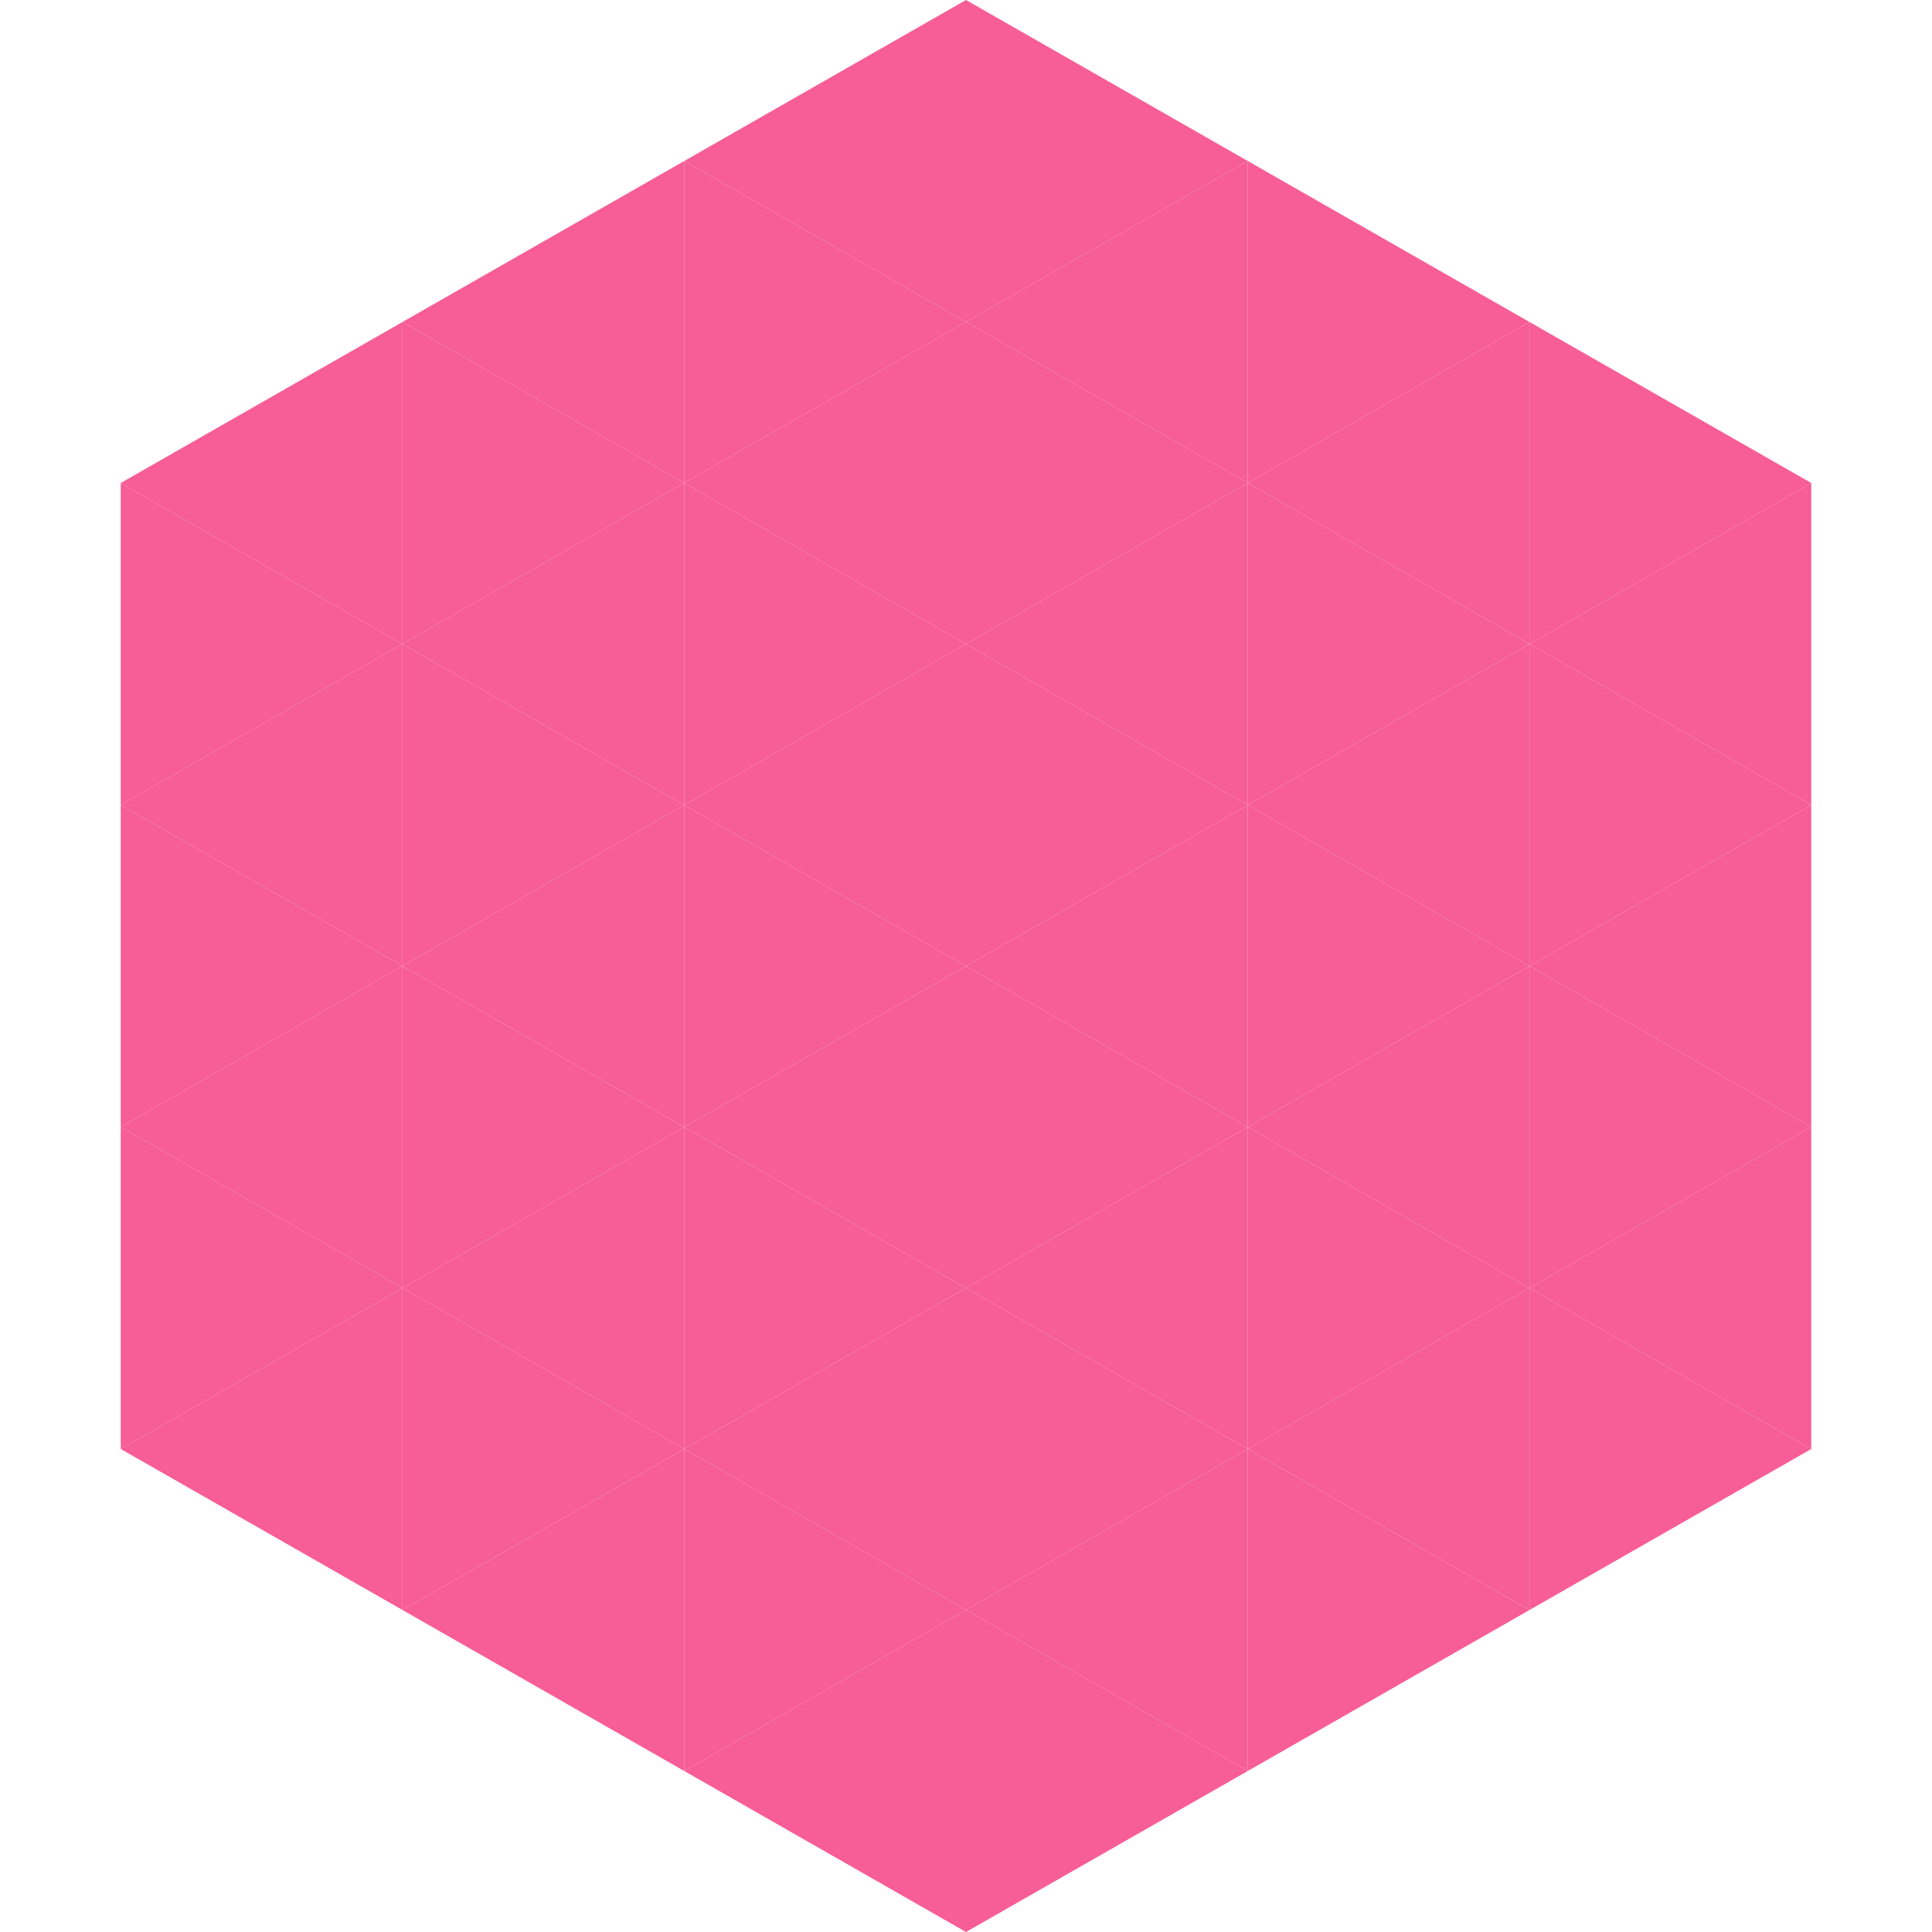 <?xml version="1.0"?>
<!-- Generated by SVGo -->
<svg width="240" height="240"
     xmlns="http://www.w3.org/2000/svg"
     xmlns:xlink="http://www.w3.org/1999/xlink">
<polygon points="50,40 15,60 50,80" style="fill:rgb(247,93,151)" />
<polygon points="190,40 225,60 190,80" style="fill:rgb(247,93,151)" />
<polygon points="15,60 50,80 15,100" style="fill:rgb(247,93,151)" />
<polygon points="225,60 190,80 225,100" style="fill:rgb(247,93,151)" />
<polygon points="50,80 15,100 50,120" style="fill:rgb(247,93,151)" />
<polygon points="190,80 225,100 190,120" style="fill:rgb(247,93,151)" />
<polygon points="15,100 50,120 15,140" style="fill:rgb(247,93,151)" />
<polygon points="225,100 190,120 225,140" style="fill:rgb(247,93,151)" />
<polygon points="50,120 15,140 50,160" style="fill:rgb(247,93,151)" />
<polygon points="190,120 225,140 190,160" style="fill:rgb(247,93,151)" />
<polygon points="15,140 50,160 15,180" style="fill:rgb(247,93,151)" />
<polygon points="225,140 190,160 225,180" style="fill:rgb(247,93,151)" />
<polygon points="50,160 15,180 50,200" style="fill:rgb(247,93,151)" />
<polygon points="190,160 225,180 190,200" style="fill:rgb(247,93,151)" />
<polygon points="15,180 50,200 15,220" style="fill:rgb(255,255,255); fill-opacity:0" />
<polygon points="225,180 190,200 225,220" style="fill:rgb(255,255,255); fill-opacity:0" />
<polygon points="50,0 85,20 50,40" style="fill:rgb(255,255,255); fill-opacity:0" />
<polygon points="190,0 155,20 190,40" style="fill:rgb(255,255,255); fill-opacity:0" />
<polygon points="85,20 50,40 85,60" style="fill:rgb(247,93,151)" />
<polygon points="155,20 190,40 155,60" style="fill:rgb(247,93,151)" />
<polygon points="50,40 85,60 50,80" style="fill:rgb(247,93,151)" />
<polygon points="190,40 155,60 190,80" style="fill:rgb(247,93,151)" />
<polygon points="85,60 50,80 85,100" style="fill:rgb(247,93,151)" />
<polygon points="155,60 190,80 155,100" style="fill:rgb(247,93,151)" />
<polygon points="50,80 85,100 50,120" style="fill:rgb(247,93,151)" />
<polygon points="190,80 155,100 190,120" style="fill:rgb(247,93,151)" />
<polygon points="85,100 50,120 85,140" style="fill:rgb(247,93,151)" />
<polygon points="155,100 190,120 155,140" style="fill:rgb(247,93,151)" />
<polygon points="50,120 85,140 50,160" style="fill:rgb(247,93,151)" />
<polygon points="190,120 155,140 190,160" style="fill:rgb(247,93,151)" />
<polygon points="85,140 50,160 85,180" style="fill:rgb(247,93,151)" />
<polygon points="155,140 190,160 155,180" style="fill:rgb(247,93,151)" />
<polygon points="50,160 85,180 50,200" style="fill:rgb(247,93,151)" />
<polygon points="190,160 155,180 190,200" style="fill:rgb(247,93,151)" />
<polygon points="85,180 50,200 85,220" style="fill:rgb(247,93,151)" />
<polygon points="155,180 190,200 155,220" style="fill:rgb(247,93,151)" />
<polygon points="120,0 85,20 120,40" style="fill:rgb(247,93,151)" />
<polygon points="120,0 155,20 120,40" style="fill:rgb(247,93,151)" />
<polygon points="85,20 120,40 85,60" style="fill:rgb(247,93,151)" />
<polygon points="155,20 120,40 155,60" style="fill:rgb(247,93,151)" />
<polygon points="120,40 85,60 120,80" style="fill:rgb(247,93,151)" />
<polygon points="120,40 155,60 120,80" style="fill:rgb(247,93,151)" />
<polygon points="85,60 120,80 85,100" style="fill:rgb(247,93,151)" />
<polygon points="155,60 120,80 155,100" style="fill:rgb(247,93,151)" />
<polygon points="120,80 85,100 120,120" style="fill:rgb(247,93,151)" />
<polygon points="120,80 155,100 120,120" style="fill:rgb(247,93,151)" />
<polygon points="85,100 120,120 85,140" style="fill:rgb(247,93,151)" />
<polygon points="155,100 120,120 155,140" style="fill:rgb(247,93,151)" />
<polygon points="120,120 85,140 120,160" style="fill:rgb(247,93,151)" />
<polygon points="120,120 155,140 120,160" style="fill:rgb(247,93,151)" />
<polygon points="85,140 120,160 85,180" style="fill:rgb(247,93,151)" />
<polygon points="155,140 120,160 155,180" style="fill:rgb(247,93,151)" />
<polygon points="120,160 85,180 120,200" style="fill:rgb(247,93,151)" />
<polygon points="120,160 155,180 120,200" style="fill:rgb(247,93,151)" />
<polygon points="85,180 120,200 85,220" style="fill:rgb(247,93,151)" />
<polygon points="155,180 120,200 155,220" style="fill:rgb(247,93,151)" />
<polygon points="120,200 85,220 120,240" style="fill:rgb(247,93,151)" />
<polygon points="120,200 155,220 120,240" style="fill:rgb(247,93,151)" />
<polygon points="85,220 120,240 85,260" style="fill:rgb(255,255,255); fill-opacity:0" />
<polygon points="155,220 120,240 155,260" style="fill:rgb(255,255,255); fill-opacity:0" />
</svg>
